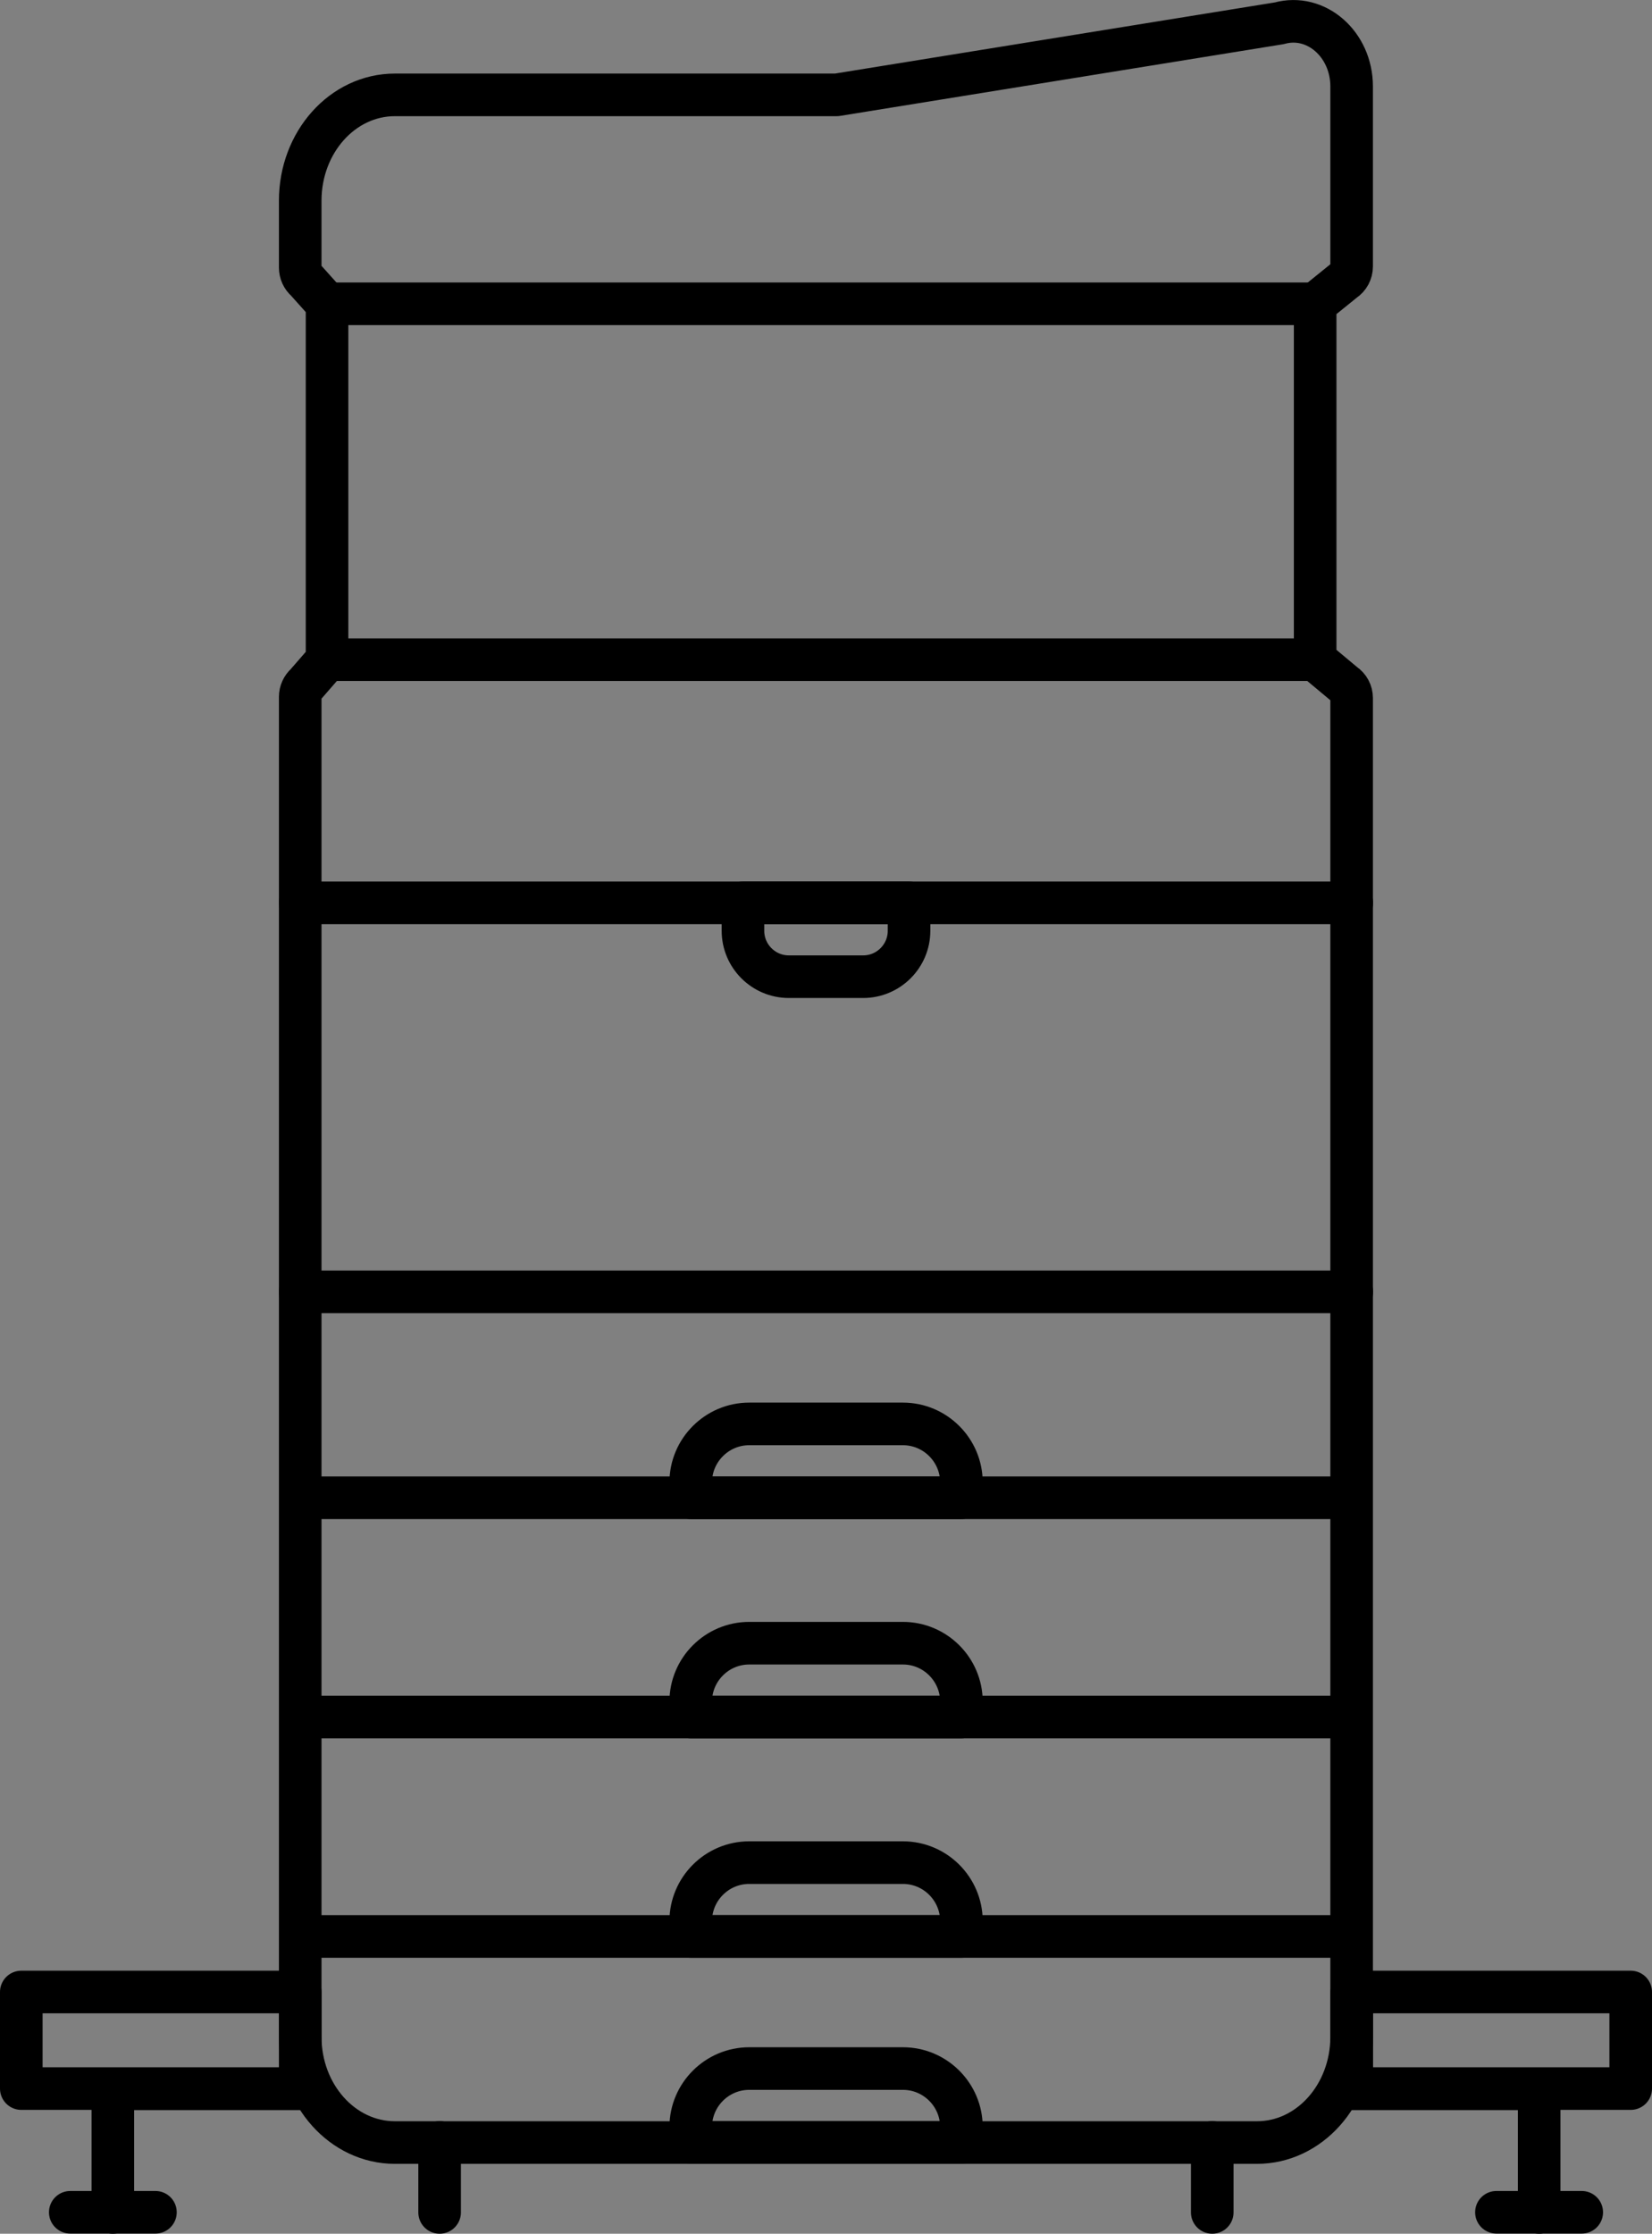 <?xml version="1.0" encoding="UTF-8"?>
<svg xmlns="http://www.w3.org/2000/svg" id="Layer_2" viewBox="0 0 116.38 157.28">
  <rect x="0" y="0" width="116.38" height="157.28" fill="#808080" stroke="none"/>
  <defs>
    <style>
      .cls-1 {
        fill: #fff;
      }

      .cls-1, .cls-2 {
        stroke: #000;
        stroke-linecap: round;
        stroke-linejoin: round;
        stroke-width: 3px;
      }

      .cls-2 {
        fill: none;
      }
    </style>
  </defs>
  <g id="Layer_1-2" data-name="Layer_1">
    <g>
      <polyline class="cls-1" points="21.15 90.96 35.69 90.96 95.23 90.96"></polyline>
      <line class="cls-1" x1="21.82" y1="105.46" x2="94.56" y2="105.46"></line>
      <path class="cls-2" d="M48.66,115.71h19.06v1.08c0,2.27-1.85,4.12-4.12,4.12h-10.83c-2.27,0-4.12-1.85-4.12-4.12v-1.08h0Z" transform="translate(116.38 236.61) rotate(180)"></path>
      <path class="cls-2" d="M48.66,100.27h19.06v1.08c0,2.27-1.85,4.12-4.12,4.12h-10.83c-2.27,0-4.12-1.85-4.12-4.12v-1.08h0Z" transform="translate(116.38 205.73) rotate(180)"></path>
      <path class="cls-2" d="M55.57,63.57h5.24c1.78,0,3.23,1.45,3.23,3.23v1.97h-11.7v-1.97c0-1.78,1.45-3.23,3.23-3.23Z" transform="translate(116.38 132.34) rotate(180)"></path>
      <line class="cls-1" x1="21.82" y1="120.9" x2="94.56" y2="120.9"></line>
      <path class="cls-2" d="M48.66,131.15h19.06v1.08c0,2.27-1.85,4.12-4.12,4.12h-10.83c-2.27,0-4.12-1.85-4.12-4.12v-1.08h0Z" transform="translate(116.38 267.5) rotate(180)"></path>
      <path class="cls-2" d="M48.66,145.65h19.06v1.08c0,2.27-1.85,4.12-4.12,4.12h-10.83c-2.27,0-4.12-1.85-4.12-4.12v-1.08h0Z" transform="translate(116.38 296.5) rotate(180)"></path>
      <line class="cls-1" x1="21.82" y1="136.35" x2="94.56" y2="136.35"></line>
      <g>
        <line class="cls-2" x1="30.97" y1="150.85" x2="30.97" y2="155.78"></line>
        <line class="cls-2" x1="85.4" y1="150.85" x2="85.4" y2="155.78"></line>
      </g>
      <path class="cls-2" d="M90.12,1.64l-31.18,5.04h-31.12c-3.69,0-6.67,3.34-6.67,7.45v4.71c0,.35.15.69.42.92l1.47,1.64v25.06l-1.48,1.7c-.26.23-.41.56-.41.91v94.34c0,4.12,2.99,7.45,6.67,7.45h60.73c3.69,0,6.67-3.34,6.67-7.45V49.15c0-.4-.2-.77-.53-.99l-2.04-1.7v-25.06l2.03-1.64c.34-.22.54-.6.54-1V6.09c0-2.98-2.51-5.17-5.1-4.45Z"></path>
      <g>
        <polyline class="cls-2" points="7.95 155.78 7.95 147.07 21.82 147.07"></polyline>
        <line class="cls-2" x1="4.95" y1="155.77" x2="10.95" y2="155.77"></line>
      </g>
      <g>
        <polyline class="cls-2" points="108.43 155.78 108.43 147.07 94.56 147.07"></polyline>
        <line class="cls-2" x1="105.42" y1="155.77" x2="111.43" y2="155.77"></line>
      </g>
      <line class="cls-2" x1="23.5" y1="21.39" x2="92.21" y2="21.39"></line>
      <line class="cls-2" x1="23.5" y1="46.45" x2="92.21" y2="46.45"></line>
      <line class="cls-2" x1="95.23" y1="63.57" x2="21.15" y2="63.57"></line>
      <rect class="cls-2" x="95.23" y="140.26" width="19.65" height="6.8"></rect>
      <rect class="cls-2" x="1.5" y="140.26" width="19.65" height="6.8"></rect>
    </g>
  </g>
</svg>
